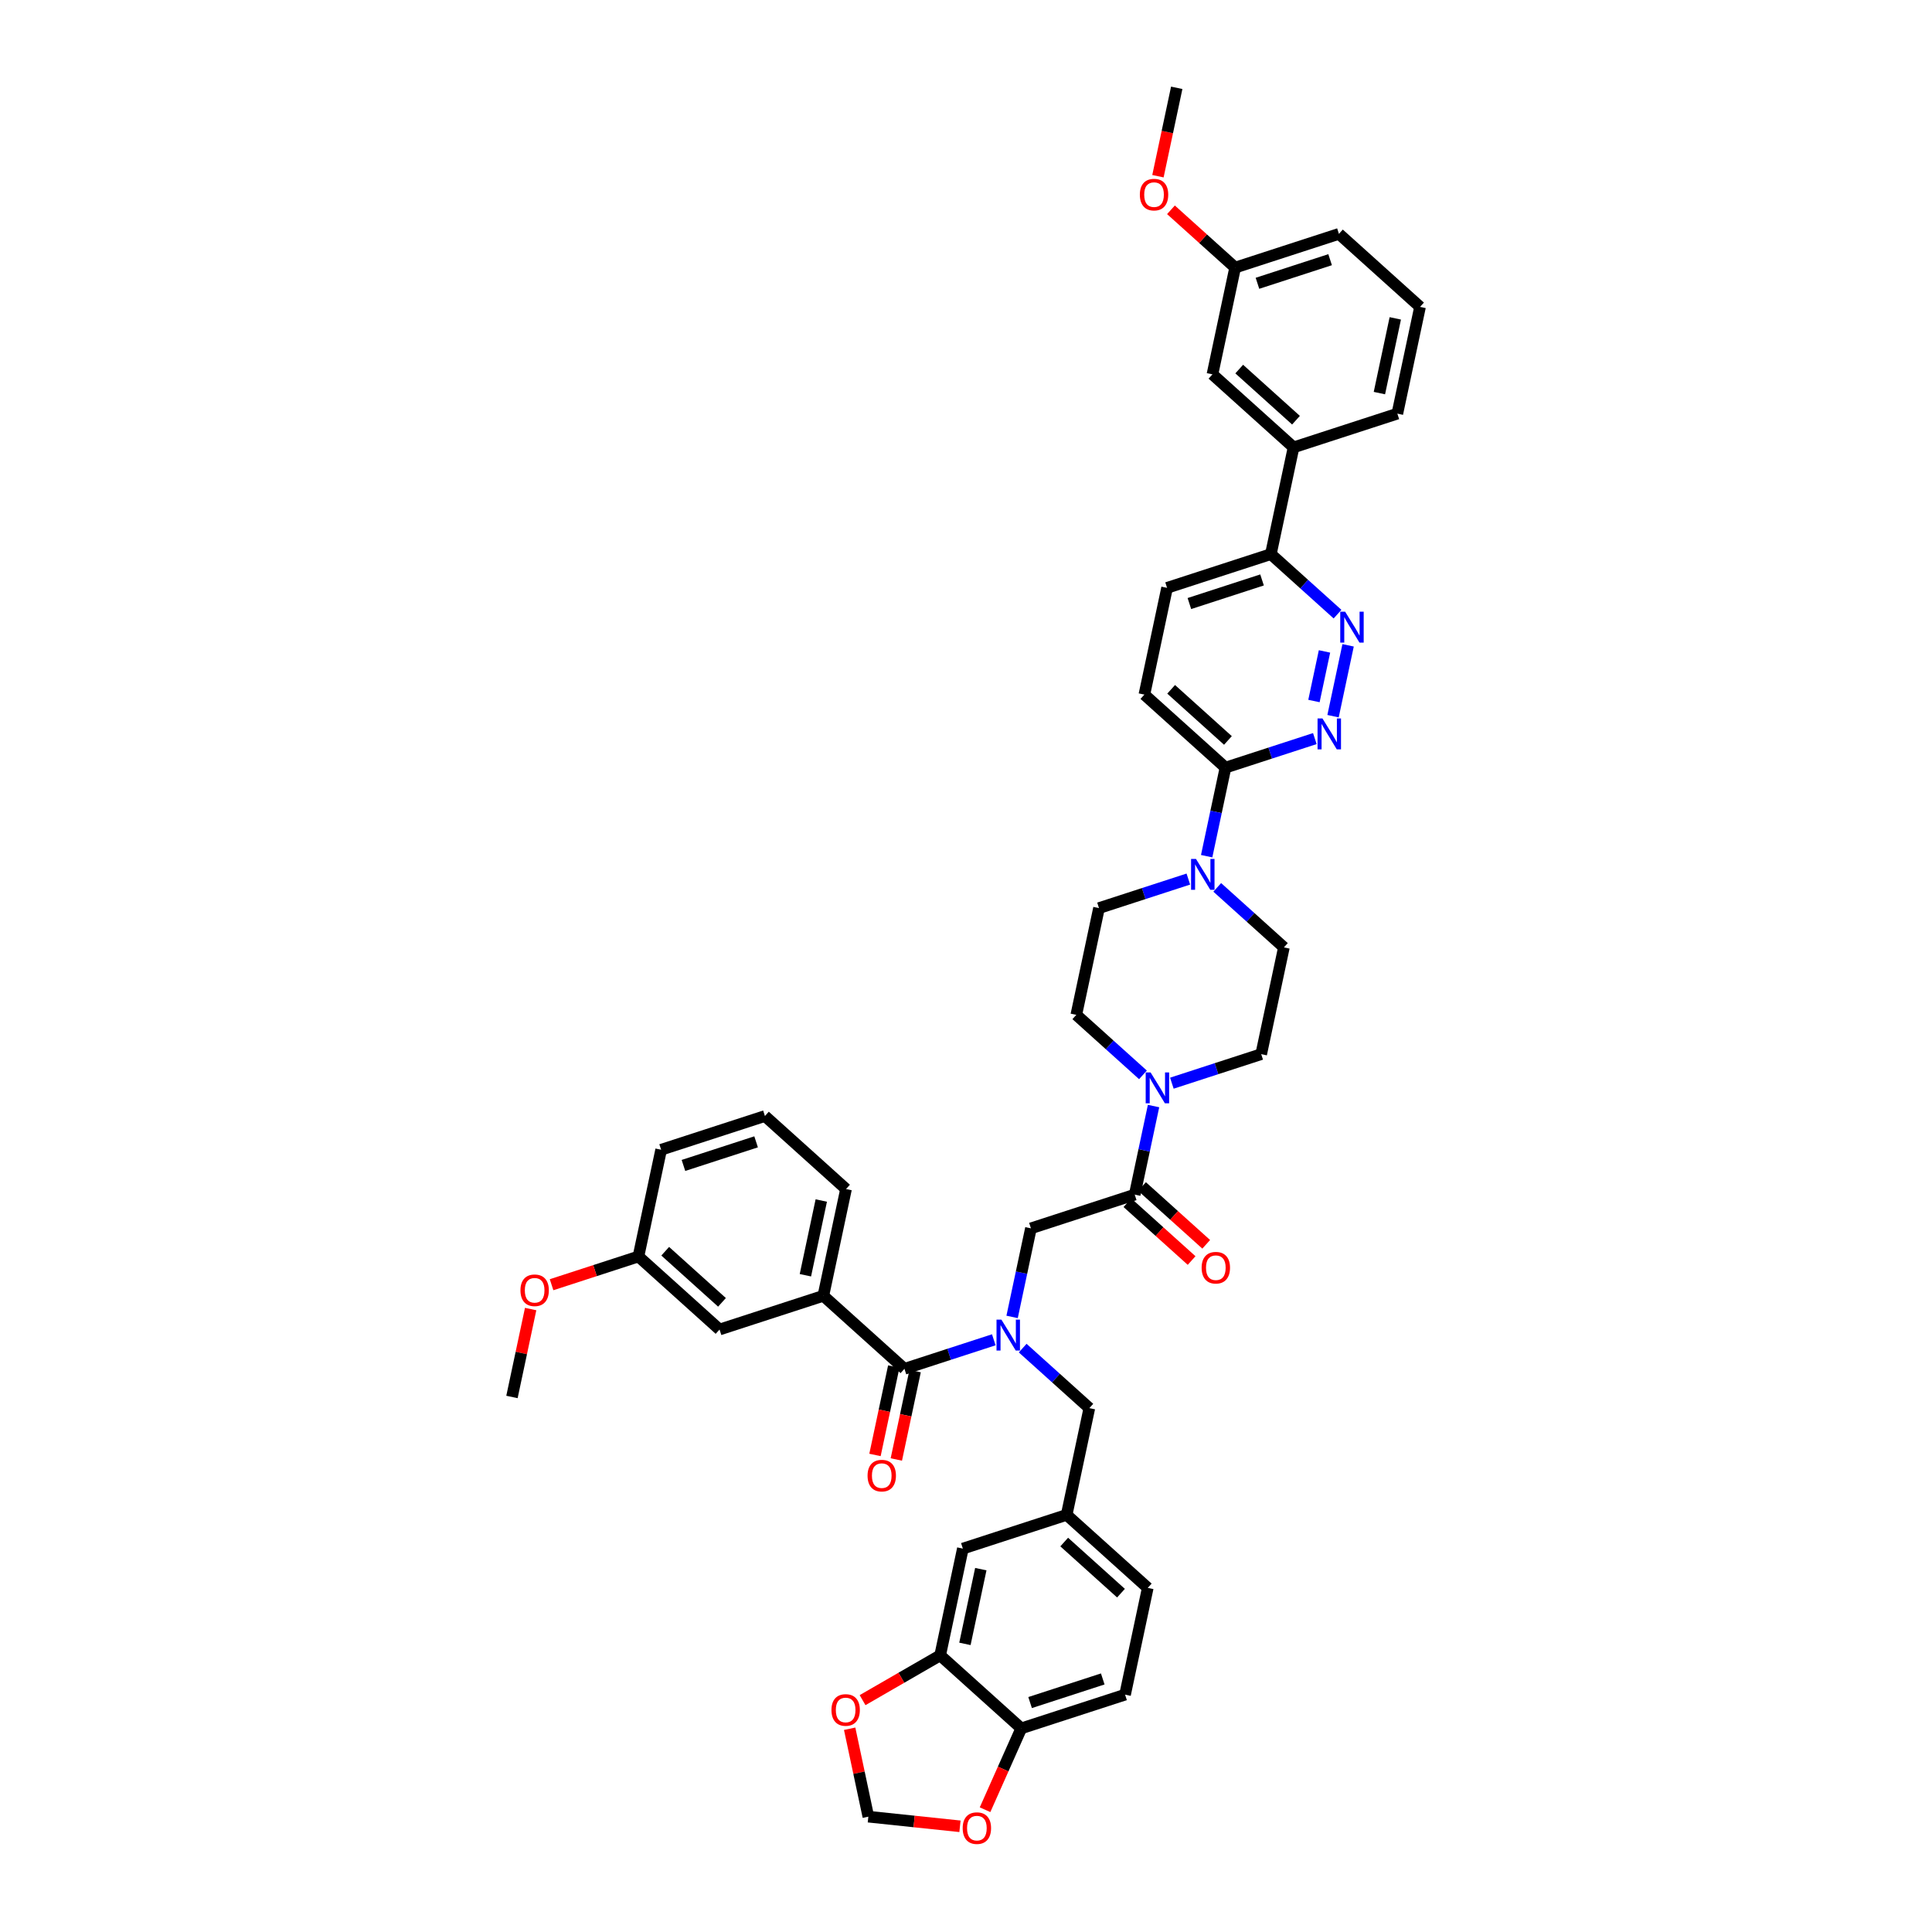 <?xml version='1.0' encoding='iso-8859-1'?>
<svg version='1.1' baseProfile='full'
              xmlns='http://www.w3.org/2000/svg'
                      xmlns:rdkit='http://www.rdkit.org/xml'
                      xmlns:xlink='http://www.w3.org/1999/xlink'
                  xml:space='preserve'
width='1000px' height='1000px' viewBox='0 0 1000 1000'>
<!-- END OF HEADER -->
<rect style='opacity:1.0;fill:#FFFFFF;stroke:none' width='1000' height='1000' x='0' y='0'> </rect>
<path class='bond-0' d='M 529.341,697.778 L 546.591,713.31' style='fill:none;fill-rule:evenodd;stroke:#0000FF;stroke-width:6px;stroke-linecap:butt;stroke-linejoin:miter;stroke-opacity:1' />
<path class='bond-0' d='M 546.591,713.31 L 563.841,728.842' style='fill:none;fill-rule:evenodd;stroke:#000000;stroke-width:6px;stroke-linecap:butt;stroke-linejoin:miter;stroke-opacity:1' />
<path class='bond-1' d='M 523.863,681.633 L 528.735,658.712' style='fill:none;fill-rule:evenodd;stroke:#0000FF;stroke-width:6px;stroke-linecap:butt;stroke-linejoin:miter;stroke-opacity:1' />
<path class='bond-1' d='M 528.735,658.712 L 533.607,635.79' style='fill:none;fill-rule:evenodd;stroke:#000000;stroke-width:6px;stroke-linecap:butt;stroke-linejoin:miter;stroke-opacity:1' />
<path class='bond-2' d='M 514.383,693.474 L 491.261,700.987' style='fill:none;fill-rule:evenodd;stroke:#0000FF;stroke-width:6px;stroke-linecap:butt;stroke-linejoin:miter;stroke-opacity:1' />
<path class='bond-2' d='M 491.261,700.987 L 468.139,708.5' style='fill:none;fill-rule:evenodd;stroke:#000000;stroke-width:6px;stroke-linecap:butt;stroke-linejoin:miter;stroke-opacity:1' />
<path class='bond-3' d='M 395.926,577.65 L 342.202,595.106' style='fill:none;fill-rule:evenodd;stroke:#000000;stroke-width:6px;stroke-linecap:butt;stroke-linejoin:miter;stroke-opacity:1' />
<path class='bond-3' d='M 391.358,591.013 L 353.752,603.232' style='fill:none;fill-rule:evenodd;stroke:#000000;stroke-width:6px;stroke-linecap:butt;stroke-linejoin:miter;stroke-opacity:1' />
<path class='bond-4' d='M 395.926,577.65 L 437.905,615.448' style='fill:none;fill-rule:evenodd;stroke:#000000;stroke-width:6px;stroke-linecap:butt;stroke-linejoin:miter;stroke-opacity:1' />
<path class='bond-5' d='M 583.551,622.532 L 600.162,637.489' style='fill:none;fill-rule:evenodd;stroke:#000000;stroke-width:6px;stroke-linecap:butt;stroke-linejoin:miter;stroke-opacity:1' />
<path class='bond-5' d='M 600.162,637.489 L 616.774,652.447' style='fill:none;fill-rule:evenodd;stroke:#FF0000;stroke-width:6px;stroke-linecap:butt;stroke-linejoin:miter;stroke-opacity:1' />
<path class='bond-5' d='M 591.11,614.137 L 607.722,629.094' style='fill:none;fill-rule:evenodd;stroke:#000000;stroke-width:6px;stroke-linecap:butt;stroke-linejoin:miter;stroke-opacity:1' />
<path class='bond-5' d='M 607.722,629.094 L 624.333,644.051' style='fill:none;fill-rule:evenodd;stroke:#FF0000;stroke-width:6px;stroke-linecap:butt;stroke-linejoin:miter;stroke-opacity:1' />
<path class='bond-6' d='M 587.33,618.334 L 533.607,635.79' style='fill:none;fill-rule:evenodd;stroke:#000000;stroke-width:6px;stroke-linecap:butt;stroke-linejoin:miter;stroke-opacity:1' />
<path class='bond-7' d='M 587.33,618.334 L 592.203,595.413' style='fill:none;fill-rule:evenodd;stroke:#000000;stroke-width:6px;stroke-linecap:butt;stroke-linejoin:miter;stroke-opacity:1' />
<path class='bond-7' d='M 592.203,595.413 L 597.075,572.492' style='fill:none;fill-rule:evenodd;stroke:#0000FF;stroke-width:6px;stroke-linecap:butt;stroke-linejoin:miter;stroke-opacity:1' />
<path class='bond-8' d='M 462.614,707.325 L 457.751,730.202' style='fill:none;fill-rule:evenodd;stroke:#000000;stroke-width:6px;stroke-linecap:butt;stroke-linejoin:miter;stroke-opacity:1' />
<path class='bond-8' d='M 457.751,730.202 L 452.889,753.078' style='fill:none;fill-rule:evenodd;stroke:#FF0000;stroke-width:6px;stroke-linecap:butt;stroke-linejoin:miter;stroke-opacity:1' />
<path class='bond-8' d='M 473.664,709.674 L 468.802,732.55' style='fill:none;fill-rule:evenodd;stroke:#000000;stroke-width:6px;stroke-linecap:butt;stroke-linejoin:miter;stroke-opacity:1' />
<path class='bond-8' d='M 468.802,732.55 L 463.939,755.427' style='fill:none;fill-rule:evenodd;stroke:#FF0000;stroke-width:6px;stroke-linecap:butt;stroke-linejoin:miter;stroke-opacity:1' />
<path class='bond-9' d='M 468.139,708.5 L 426.16,670.702' style='fill:none;fill-rule:evenodd;stroke:#000000;stroke-width:6px;stroke-linecap:butt;stroke-linejoin:miter;stroke-opacity:1' />
<path class='bond-10' d='M 437.905,615.448 L 426.16,670.702' style='fill:none;fill-rule:evenodd;stroke:#000000;stroke-width:6px;stroke-linecap:butt;stroke-linejoin:miter;stroke-opacity:1' />
<path class='bond-10' d='M 425.092,621.387 L 416.871,660.065' style='fill:none;fill-rule:evenodd;stroke:#000000;stroke-width:6px;stroke-linecap:butt;stroke-linejoin:miter;stroke-opacity:1' />
<path class='bond-11' d='M 426.16,670.702 L 372.437,688.158' style='fill:none;fill-rule:evenodd;stroke:#000000;stroke-width:6px;stroke-linecap:butt;stroke-linejoin:miter;stroke-opacity:1' />
<path class='bond-12' d='M 582.331,877.147 L 528.608,894.603' style='fill:none;fill-rule:evenodd;stroke:#000000;stroke-width:6px;stroke-linecap:butt;stroke-linejoin:miter;stroke-opacity:1' />
<path class='bond-12' d='M 570.781,869.021 L 533.175,881.24' style='fill:none;fill-rule:evenodd;stroke:#000000;stroke-width:6px;stroke-linecap:butt;stroke-linejoin:miter;stroke-opacity:1' />
<path class='bond-13' d='M 582.331,877.147 L 594.076,821.894' style='fill:none;fill-rule:evenodd;stroke:#000000;stroke-width:6px;stroke-linecap:butt;stroke-linejoin:miter;stroke-opacity:1' />
<path class='bond-14' d='M 594.076,821.894 L 552.097,784.096' style='fill:none;fill-rule:evenodd;stroke:#000000;stroke-width:6px;stroke-linecap:butt;stroke-linejoin:miter;stroke-opacity:1' />
<path class='bond-14' d='M 580.219,824.62 L 550.834,798.161' style='fill:none;fill-rule:evenodd;stroke:#000000;stroke-width:6px;stroke-linecap:butt;stroke-linejoin:miter;stroke-opacity:1' />
<path class='bond-15' d='M 606.554,560.651 L 629.676,553.138' style='fill:none;fill-rule:evenodd;stroke:#0000FF;stroke-width:6px;stroke-linecap:butt;stroke-linejoin:miter;stroke-opacity:1' />
<path class='bond-15' d='M 629.676,553.138 L 652.798,545.625' style='fill:none;fill-rule:evenodd;stroke:#000000;stroke-width:6px;stroke-linecap:butt;stroke-linejoin:miter;stroke-opacity:1' />
<path class='bond-16' d='M 591.596,556.347 L 574.346,540.815' style='fill:none;fill-rule:evenodd;stroke:#0000FF;stroke-width:6px;stroke-linecap:butt;stroke-linejoin:miter;stroke-opacity:1' />
<path class='bond-16' d='M 574.346,540.815 L 557.096,525.283' style='fill:none;fill-rule:evenodd;stroke:#000000;stroke-width:6px;stroke-linecap:butt;stroke-linejoin:miter;stroke-opacity:1' />
<path class='bond-17' d='M 604.074,304.268 L 657.798,286.812' style='fill:none;fill-rule:evenodd;stroke:#000000;stroke-width:6px;stroke-linecap:butt;stroke-linejoin:miter;stroke-opacity:1' />
<path class='bond-17' d='M 615.624,312.394 L 653.23,300.175' style='fill:none;fill-rule:evenodd;stroke:#000000;stroke-width:6px;stroke-linecap:butt;stroke-linejoin:miter;stroke-opacity:1' />
<path class='bond-18' d='M 604.074,304.268 L 592.33,359.521' style='fill:none;fill-rule:evenodd;stroke:#000000;stroke-width:6px;stroke-linecap:butt;stroke-linejoin:miter;stroke-opacity:1' />
<path class='bond-19' d='M 657.798,286.812 L 675.048,302.344' style='fill:none;fill-rule:evenodd;stroke:#000000;stroke-width:6px;stroke-linecap:butt;stroke-linejoin:miter;stroke-opacity:1' />
<path class='bond-19' d='M 675.048,302.344 L 692.298,317.876' style='fill:none;fill-rule:evenodd;stroke:#0000FF;stroke-width:6px;stroke-linecap:butt;stroke-linejoin:miter;stroke-opacity:1' />
<path class='bond-20' d='M 657.798,286.812 L 669.542,231.558' style='fill:none;fill-rule:evenodd;stroke:#000000;stroke-width:6px;stroke-linecap:butt;stroke-linejoin:miter;stroke-opacity:1' />
<path class='bond-21' d='M 697.776,334.021 L 689.981,370.693' style='fill:none;fill-rule:evenodd;stroke:#0000FF;stroke-width:6px;stroke-linecap:butt;stroke-linejoin:miter;stroke-opacity:1' />
<path class='bond-21' d='M 685.556,337.173 L 680.1,362.843' style='fill:none;fill-rule:evenodd;stroke:#0000FF;stroke-width:6px;stroke-linecap:butt;stroke-linejoin:miter;stroke-opacity:1' />
<path class='bond-22' d='M 680.553,382.294 L 657.431,389.806' style='fill:none;fill-rule:evenodd;stroke:#0000FF;stroke-width:6px;stroke-linecap:butt;stroke-linejoin:miter;stroke-opacity:1' />
<path class='bond-22' d='M 657.431,389.806 L 634.309,397.319' style='fill:none;fill-rule:evenodd;stroke:#000000;stroke-width:6px;stroke-linecap:butt;stroke-linejoin:miter;stroke-opacity:1' />
<path class='bond-23' d='M 634.309,397.319 L 592.33,359.521' style='fill:none;fill-rule:evenodd;stroke:#000000;stroke-width:6px;stroke-linecap:butt;stroke-linejoin:miter;stroke-opacity:1' />
<path class='bond-23' d='M 635.571,383.254 L 606.186,356.795' style='fill:none;fill-rule:evenodd;stroke:#000000;stroke-width:6px;stroke-linecap:butt;stroke-linejoin:miter;stroke-opacity:1' />
<path class='bond-24' d='M 634.309,397.319 L 629.437,420.241' style='fill:none;fill-rule:evenodd;stroke:#000000;stroke-width:6px;stroke-linecap:butt;stroke-linejoin:miter;stroke-opacity:1' />
<path class='bond-24' d='M 629.437,420.241 L 624.564,443.162' style='fill:none;fill-rule:evenodd;stroke:#0000FF;stroke-width:6px;stroke-linecap:butt;stroke-linejoin:miter;stroke-opacity:1' />
<path class='bond-25' d='M 615.085,455.003 L 591.963,462.516' style='fill:none;fill-rule:evenodd;stroke:#0000FF;stroke-width:6px;stroke-linecap:butt;stroke-linejoin:miter;stroke-opacity:1' />
<path class='bond-25' d='M 591.963,462.516 L 568.841,470.029' style='fill:none;fill-rule:evenodd;stroke:#000000;stroke-width:6px;stroke-linecap:butt;stroke-linejoin:miter;stroke-opacity:1' />
<path class='bond-26' d='M 630.043,459.307 L 647.293,474.839' style='fill:none;fill-rule:evenodd;stroke:#0000FF;stroke-width:6px;stroke-linecap:butt;stroke-linejoin:miter;stroke-opacity:1' />
<path class='bond-26' d='M 647.293,474.839 L 664.543,490.371' style='fill:none;fill-rule:evenodd;stroke:#000000;stroke-width:6px;stroke-linecap:butt;stroke-linejoin:miter;stroke-opacity:1' />
<path class='bond-27' d='M 652.798,545.625 L 664.543,490.371' style='fill:none;fill-rule:evenodd;stroke:#000000;stroke-width:6px;stroke-linecap:butt;stroke-linejoin:miter;stroke-opacity:1' />
<path class='bond-28' d='M 639.308,138.506 L 693.031,121.05' style='fill:none;fill-rule:evenodd;stroke:#000000;stroke-width:6px;stroke-linecap:butt;stroke-linejoin:miter;stroke-opacity:1' />
<path class='bond-28' d='M 650.858,146.633 L 688.464,134.414' style='fill:none;fill-rule:evenodd;stroke:#000000;stroke-width:6px;stroke-linecap:butt;stroke-linejoin:miter;stroke-opacity:1' />
<path class='bond-29' d='M 639.308,138.506 L 627.563,193.76' style='fill:none;fill-rule:evenodd;stroke:#000000;stroke-width:6px;stroke-linecap:butt;stroke-linejoin:miter;stroke-opacity:1' />
<path class='bond-30' d='M 639.308,138.506 L 622.696,123.549' style='fill:none;fill-rule:evenodd;stroke:#000000;stroke-width:6px;stroke-linecap:butt;stroke-linejoin:miter;stroke-opacity:1' />
<path class='bond-30' d='M 622.696,123.549 L 606.085,108.592' style='fill:none;fill-rule:evenodd;stroke:#FF0000;stroke-width:6px;stroke-linecap:butt;stroke-linejoin:miter;stroke-opacity:1' />
<path class='bond-31' d='M 693.031,121.05 L 735.01,158.848' style='fill:none;fill-rule:evenodd;stroke:#000000;stroke-width:6px;stroke-linecap:butt;stroke-linejoin:miter;stroke-opacity:1' />
<path class='bond-32' d='M 735.01,158.848 L 723.266,214.102' style='fill:none;fill-rule:evenodd;stroke:#000000;stroke-width:6px;stroke-linecap:butt;stroke-linejoin:miter;stroke-opacity:1' />
<path class='bond-32' d='M 722.198,164.788 L 713.977,203.465' style='fill:none;fill-rule:evenodd;stroke:#000000;stroke-width:6px;stroke-linecap:butt;stroke-linejoin:miter;stroke-opacity:1' />
<path class='bond-33' d='M 723.266,214.102 L 669.542,231.558' style='fill:none;fill-rule:evenodd;stroke:#000000;stroke-width:6px;stroke-linecap:butt;stroke-linejoin:miter;stroke-opacity:1' />
<path class='bond-34' d='M 669.542,231.558 L 627.563,193.76' style='fill:none;fill-rule:evenodd;stroke:#000000;stroke-width:6px;stroke-linecap:butt;stroke-linejoin:miter;stroke-opacity:1' />
<path class='bond-34' d='M 670.805,217.493 L 641.42,191.034' style='fill:none;fill-rule:evenodd;stroke:#000000;stroke-width:6px;stroke-linecap:butt;stroke-linejoin:miter;stroke-opacity:1' />
<path class='bond-35' d='M 599.349,91.207 L 604.211,68.331' style='fill:none;fill-rule:evenodd;stroke:#FF0000;stroke-width:6px;stroke-linecap:butt;stroke-linejoin:miter;stroke-opacity:1' />
<path class='bond-35' d='M 604.211,68.331 L 609.074,45.455' style='fill:none;fill-rule:evenodd;stroke:#000000;stroke-width:6px;stroke-linecap:butt;stroke-linejoin:miter;stroke-opacity:1' />
<path class='bond-36' d='M 568.841,470.029 L 557.096,525.283' style='fill:none;fill-rule:evenodd;stroke:#000000;stroke-width:6px;stroke-linecap:butt;stroke-linejoin:miter;stroke-opacity:1' />
<path class='bond-37' d='M 552.097,784.096 L 498.373,801.552' style='fill:none;fill-rule:evenodd;stroke:#000000;stroke-width:6px;stroke-linecap:butt;stroke-linejoin:miter;stroke-opacity:1' />
<path class='bond-38' d='M 552.097,784.096 L 563.841,728.842' style='fill:none;fill-rule:evenodd;stroke:#000000;stroke-width:6px;stroke-linecap:butt;stroke-linejoin:miter;stroke-opacity:1' />
<path class='bond-39' d='M 498.373,801.552 L 486.629,856.805' style='fill:none;fill-rule:evenodd;stroke:#000000;stroke-width:6px;stroke-linecap:butt;stroke-linejoin:miter;stroke-opacity:1' />
<path class='bond-39' d='M 507.662,812.189 L 499.441,850.866' style='fill:none;fill-rule:evenodd;stroke:#000000;stroke-width:6px;stroke-linecap:butt;stroke-linejoin:miter;stroke-opacity:1' />
<path class='bond-40' d='M 528.608,894.603 L 486.629,856.805' style='fill:none;fill-rule:evenodd;stroke:#000000;stroke-width:6px;stroke-linecap:butt;stroke-linejoin:miter;stroke-opacity:1' />
<path class='bond-41' d='M 528.608,894.603 L 519.235,915.655' style='fill:none;fill-rule:evenodd;stroke:#000000;stroke-width:6px;stroke-linecap:butt;stroke-linejoin:miter;stroke-opacity:1' />
<path class='bond-41' d='M 519.235,915.655 L 509.862,936.706' style='fill:none;fill-rule:evenodd;stroke:#FF0000;stroke-width:6px;stroke-linecap:butt;stroke-linejoin:miter;stroke-opacity:1' />
<path class='bond-42' d='M 486.629,856.805 L 466.546,868.4' style='fill:none;fill-rule:evenodd;stroke:#000000;stroke-width:6px;stroke-linecap:butt;stroke-linejoin:miter;stroke-opacity:1' />
<path class='bond-42' d='M 466.546,868.4 L 446.464,879.994' style='fill:none;fill-rule:evenodd;stroke:#FF0000;stroke-width:6px;stroke-linecap:butt;stroke-linejoin:miter;stroke-opacity:1' />
<path class='bond-43' d='M 439.781,894.799 L 444.617,917.551' style='fill:none;fill-rule:evenodd;stroke:#FF0000;stroke-width:6px;stroke-linecap:butt;stroke-linejoin:miter;stroke-opacity:1' />
<path class='bond-43' d='M 444.617,917.551 L 449.453,940.303' style='fill:none;fill-rule:evenodd;stroke:#000000;stroke-width:6px;stroke-linecap:butt;stroke-linejoin:miter;stroke-opacity:1' />
<path class='bond-44' d='M 449.453,940.303 L 473.165,942.795' style='fill:none;fill-rule:evenodd;stroke:#000000;stroke-width:6px;stroke-linecap:butt;stroke-linejoin:miter;stroke-opacity:1' />
<path class='bond-44' d='M 473.165,942.795 L 496.876,945.288' style='fill:none;fill-rule:evenodd;stroke:#FF0000;stroke-width:6px;stroke-linecap:butt;stroke-linejoin:miter;stroke-opacity:1' />
<path class='bond-45' d='M 372.437,688.158 L 330.458,650.36' style='fill:none;fill-rule:evenodd;stroke:#000000;stroke-width:6px;stroke-linecap:butt;stroke-linejoin:miter;stroke-opacity:1' />
<path class='bond-45' d='M 373.699,674.092 L 344.314,647.634' style='fill:none;fill-rule:evenodd;stroke:#000000;stroke-width:6px;stroke-linecap:butt;stroke-linejoin:miter;stroke-opacity:1' />
<path class='bond-46' d='M 342.202,595.106 L 330.458,650.36' style='fill:none;fill-rule:evenodd;stroke:#000000;stroke-width:6px;stroke-linecap:butt;stroke-linejoin:miter;stroke-opacity:1' />
<path class='bond-47' d='M 330.458,650.36 L 307.974,657.665' style='fill:none;fill-rule:evenodd;stroke:#000000;stroke-width:6px;stroke-linecap:butt;stroke-linejoin:miter;stroke-opacity:1' />
<path class='bond-47' d='M 307.974,657.665 L 285.49,664.971' style='fill:none;fill-rule:evenodd;stroke:#FF0000;stroke-width:6px;stroke-linecap:butt;stroke-linejoin:miter;stroke-opacity:1' />
<path class='bond-48' d='M 274.662,677.565 L 269.826,700.317' style='fill:none;fill-rule:evenodd;stroke:#FF0000;stroke-width:6px;stroke-linecap:butt;stroke-linejoin:miter;stroke-opacity:1' />
<path class='bond-48' d='M 269.826,700.317 L 264.99,723.069' style='fill:none;fill-rule:evenodd;stroke:#000000;stroke-width:6px;stroke-linecap:butt;stroke-linejoin:miter;stroke-opacity:1' />
<path  class='atom-0' d='M 518.326 683.045
L 523.568 691.519
Q 524.088 692.355, 524.924 693.868
Q 525.76 695.382, 525.805 695.473
L 525.805 683.045
L 527.929 683.045
L 527.929 699.043
L 525.737 699.043
L 520.111 689.779
Q 519.456 688.694, 518.756 687.451
Q 518.078 686.209, 517.874 685.824
L 517.874 699.043
L 515.796 699.043
L 515.796 683.045
L 518.326 683.045
' fill='#0000FF'/>
<path  class='atom-3' d='M 621.966 656.178
Q 621.966 652.336, 623.864 650.19
Q 625.762 648.043, 629.309 648.043
Q 632.857 648.043, 634.755 650.19
Q 636.653 652.336, 636.653 656.178
Q 636.653 660.064, 634.732 662.278
Q 632.812 664.47, 629.309 664.47
Q 625.784 664.47, 623.864 662.278
Q 621.966 660.087, 621.966 656.178
M 629.309 662.662
Q 631.75 662.662, 633.06 661.036
Q 634.393 659.386, 634.393 656.178
Q 634.393 653.037, 633.06 651.455
Q 631.75 649.851, 629.309 649.851
Q 626.869 649.851, 625.536 651.433
Q 624.225 653.014, 624.225 656.178
Q 624.225 659.409, 625.536 661.036
Q 626.869 662.662, 629.309 662.662
' fill='#FF0000'/>
<path  class='atom-6' d='M 449.051 763.799
Q 449.051 759.958, 450.949 757.811
Q 452.847 755.664, 456.394 755.664
Q 459.942 755.664, 461.84 757.811
Q 463.738 759.958, 463.738 763.799
Q 463.738 767.685, 461.817 769.899
Q 459.897 772.091, 456.394 772.091
Q 452.87 772.091, 450.949 769.899
Q 449.051 767.708, 449.051 763.799
M 456.394 770.284
Q 458.835 770.284, 460.145 768.657
Q 461.478 767.007, 461.478 763.799
Q 461.478 760.658, 460.145 759.076
Q 458.835 757.472, 456.394 757.472
Q 453.954 757.472, 452.621 759.054
Q 451.31 760.635, 451.31 763.799
Q 451.31 767.03, 452.621 768.657
Q 453.954 770.284, 456.394 770.284
' fill='#FF0000'/>
<path  class='atom-11' d='M 595.539 555.082
L 600.781 563.555
Q 601.301 564.391, 602.137 565.905
Q 602.973 567.419, 603.018 567.509
L 603.018 555.082
L 605.142 555.082
L 605.142 571.079
L 602.95 571.079
L 597.324 561.815
Q 596.669 560.731, 595.968 559.488
Q 595.29 558.245, 595.087 557.861
L 595.087 571.079
L 593.008 571.079
L 593.008 555.082
L 595.539 555.082
' fill='#0000FF'/>
<path  class='atom-14' d='M 696.24 316.611
L 701.483 325.084
Q 702.002 325.92, 702.838 327.434
Q 703.674 328.948, 703.719 329.038
L 703.719 316.611
L 705.843 316.611
L 705.843 332.608
L 703.652 332.608
L 698.025 323.344
Q 697.37 322.26, 696.67 321.017
Q 695.992 319.774, 695.789 319.39
L 695.789 332.608
L 693.71 332.608
L 693.71 316.611
L 696.24 316.611
' fill='#0000FF'/>
<path  class='atom-15' d='M 684.496 371.865
L 689.738 380.338
Q 690.258 381.174, 691.094 382.688
Q 691.93 384.202, 691.975 384.292
L 691.975 371.865
L 694.099 371.865
L 694.099 387.862
L 691.907 387.862
L 686.281 378.598
Q 685.626 377.514, 684.925 376.271
Q 684.247 375.028, 684.044 374.644
L 684.044 387.862
L 681.965 387.862
L 681.965 371.865
L 684.496 371.865
' fill='#0000FF'/>
<path  class='atom-18' d='M 619.028 444.574
L 624.27 453.048
Q 624.79 453.884, 625.626 455.398
Q 626.462 456.911, 626.507 457.002
L 626.507 444.574
L 628.631 444.574
L 628.631 460.572
L 626.439 460.572
L 620.813 451.308
Q 620.158 450.223, 619.457 448.98
Q 618.779 447.738, 618.576 447.354
L 618.576 460.572
L 616.497 460.572
L 616.497 444.574
L 619.028 444.574
' fill='#0000FF'/>
<path  class='atom-27' d='M 589.986 100.754
Q 589.986 96.912, 591.884 94.766
Q 593.782 92.619, 597.329 92.619
Q 600.876 92.619, 602.774 94.766
Q 604.672 96.912, 604.672 100.754
Q 604.672 104.64, 602.752 106.854
Q 600.831 109.046, 597.329 109.046
Q 593.804 109.046, 591.884 106.854
Q 589.986 104.662, 589.986 100.754
M 597.329 107.238
Q 599.769 107.238, 601.08 105.611
Q 602.413 103.962, 602.413 100.754
Q 602.413 97.613, 601.08 96.031
Q 599.769 94.427, 597.329 94.427
Q 594.889 94.427, 593.556 96.008
Q 592.245 97.59, 592.245 100.754
Q 592.245 103.985, 593.556 105.611
Q 594.889 107.238, 597.329 107.238
' fill='#FF0000'/>
<path  class='atom-36' d='M 430.365 885.095
Q 430.365 881.253, 432.263 879.107
Q 434.161 876.96, 437.709 876.96
Q 441.256 876.96, 443.154 879.107
Q 445.052 881.253, 445.052 885.095
Q 445.052 888.981, 443.131 891.195
Q 441.211 893.387, 437.709 893.387
Q 434.184 893.387, 432.263 891.195
Q 430.365 889.004, 430.365 885.095
M 437.709 891.579
Q 440.149 891.579, 441.459 889.953
Q 442.792 888.303, 442.792 885.095
Q 442.792 881.954, 441.459 880.372
Q 440.149 878.768, 437.709 878.768
Q 435.268 878.768, 433.935 880.35
Q 432.625 881.931, 432.625 885.095
Q 432.625 888.326, 433.935 889.953
Q 435.268 891.579, 437.709 891.579
' fill='#FF0000'/>
<path  class='atom-38' d='M 498.288 946.253
Q 498.288 942.412, 500.186 940.265
Q 502.084 938.119, 505.632 938.119
Q 509.179 938.119, 511.077 940.265
Q 512.975 942.412, 512.975 946.253
Q 512.975 950.139, 511.055 952.354
Q 509.134 954.545, 505.632 954.545
Q 502.107 954.545, 500.186 952.354
Q 498.288 950.162, 498.288 946.253
M 505.632 952.738
Q 508.072 952.738, 509.383 951.111
Q 510.716 949.462, 510.716 946.253
Q 510.716 943.112, 509.383 941.531
Q 508.072 939.926, 505.632 939.926
Q 503.192 939.926, 501.858 941.508
Q 500.548 943.09, 500.548 946.253
Q 500.548 949.484, 501.858 951.111
Q 503.192 952.738, 505.632 952.738
' fill='#FF0000'/>
<path  class='atom-42' d='M 269.391 667.861
Q 269.391 664.019, 271.289 661.873
Q 273.187 659.726, 276.734 659.726
Q 280.282 659.726, 282.18 661.873
Q 284.078 664.019, 284.078 667.861
Q 284.078 671.747, 282.157 673.961
Q 280.237 676.153, 276.734 676.153
Q 273.209 676.153, 271.289 673.961
Q 269.391 671.77, 269.391 667.861
M 276.734 674.346
Q 279.175 674.346, 280.485 672.719
Q 281.818 671.069, 281.818 667.861
Q 281.818 664.72, 280.485 663.138
Q 279.175 661.534, 276.734 661.534
Q 274.294 661.534, 272.961 663.116
Q 271.65 664.697, 271.65 667.861
Q 271.65 671.092, 272.961 672.719
Q 274.294 674.346, 276.734 674.346
' fill='#FF0000'/>
</svg>

